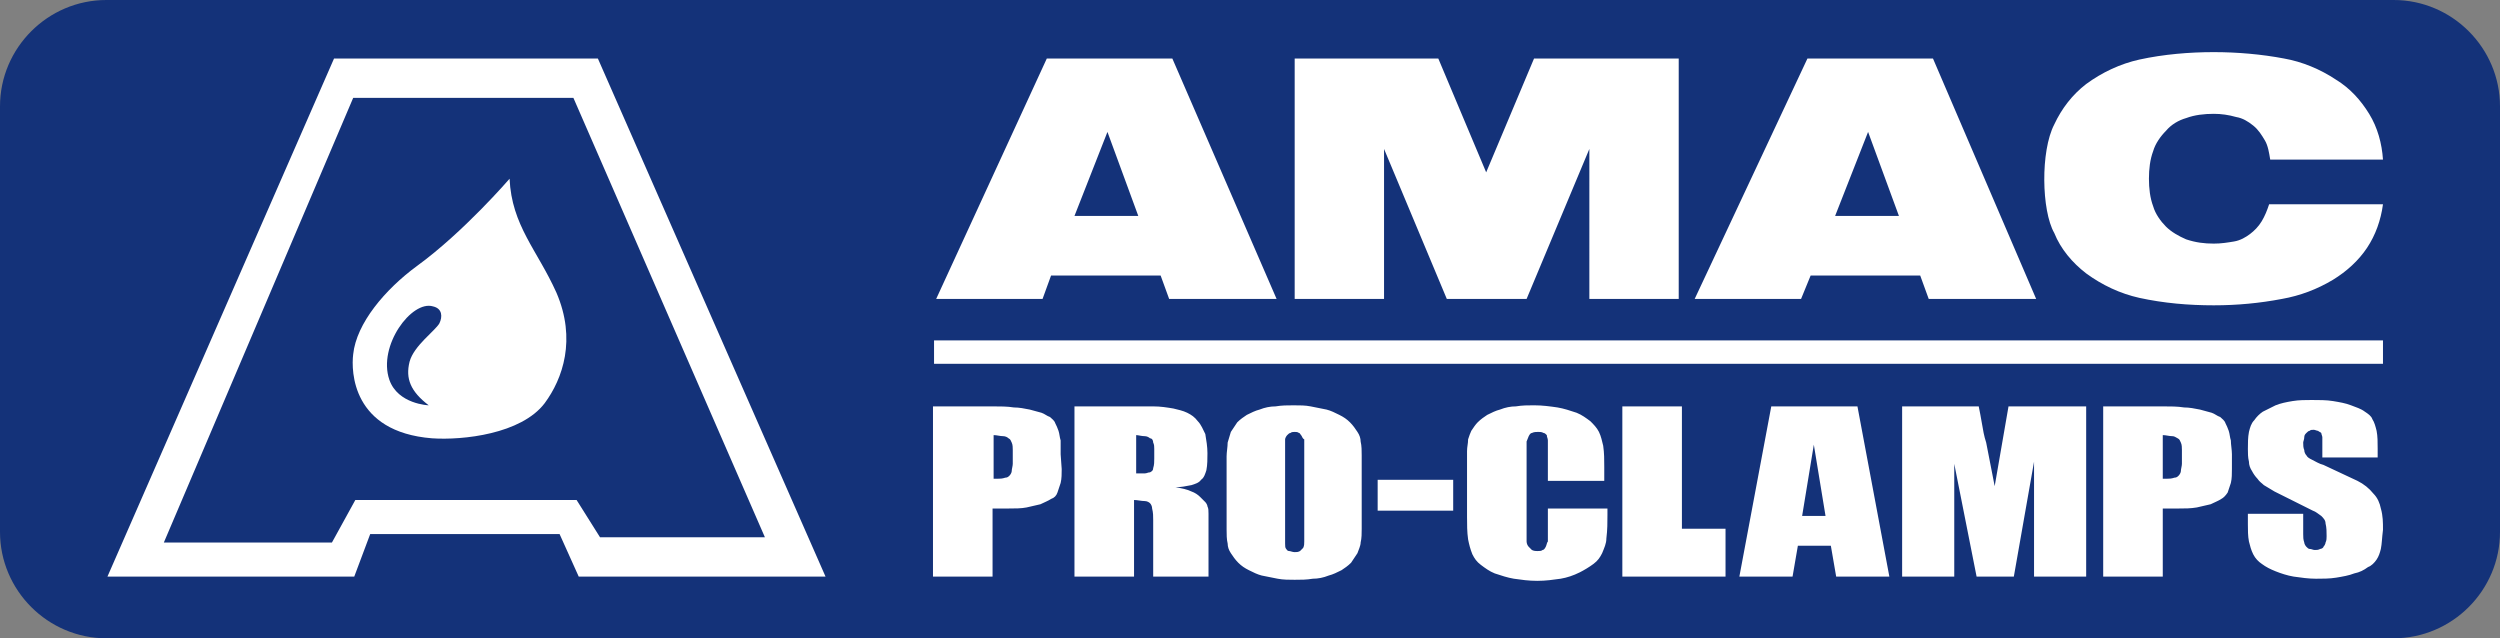 <?xml version="1.0" encoding="utf-8"?>
<!-- Generator: Adobe Illustrator 22.0.1, SVG Export Plug-In . SVG Version: 6.00 Build 0)  -->
<svg version="1.1" id="圖層_1" xmlns="http://www.w3.org/2000/svg" xmlns:xlink="http://www.w3.org/1999/xlink" x="0px" y="0px"
	 width="235px" height="60px" viewBox="0 0 235 60" style="enable-background:new 0 0 235 60;" xml:space="preserve">
<rect x="0" y="0" width="235" height="60" fill="#808080" stroke="none"/>
<style type="text/css">
	.st0{fill:#143279;}
	.st1{fill:#FFFFFF;}
</style>
<path class="st0" d="M225,60H10C4.5,60,0,55.5,0,50V10C0,4.5,4.5,0,10,0h215c5.5,0,10,4.5,10,10v40C235,55.5,230.5,60,225,60z"/>
<path class="st1" d="M56.2,5.5H31.4L10.1,54.2h23.2l1.5-4h17.8l1.8,4h23.2L56.2,5.5z M54.2,47H33.4l-2.2,4H15.4L33.2,9.2h20.7
	l18,41.3H56.4L54.2,47z M47.9,16.8c0,0-4.3,5-8.7,8.2c-3,2.2-5.7,5.4-6,8.3c-0.2,1.6-0.1,7.3,7.4,7.9c2.9,0.2,8.4-0.4,10.6-3.3
	c1.7-2.3,3-6,1.1-10.4C50.5,23.5,48.1,21.2,47.9,16.8z M41.3,30.4c-0.4,0.7-2.4,2.1-2.8,3.6c-0.4,1.6,0.1,2.8,1.8,4.1
	c0,0-2.9-0.1-3.7-2.4c-1.1-3.2,2.1-7.5,4.1-6.9C41.6,29,41.6,29.8,41.3,30.4z"/>
<path class="st1" d="M108.1,41.2c-0.1-0.1-0.3-0.2-0.5-0.2c-0.3,0-0.6-0.1-0.8-0.1v3.6c0.3,0,0.6,0,0.8,0c0.2,0,0.3-0.1,0.5-0.1
	c0.2-0.1,0.3-0.2,0.3-0.4c0.1-0.3,0.1-0.6,0.1-0.9v-0.9c0-0.2,0-0.4-0.1-0.6C108.4,41.4,108.3,41.2,108.1,41.2z M94.8,41.2
	c-0.1-0.1-0.3-0.2-0.5-0.2c-0.3,0-0.6-0.1-0.9-0.1V45c0.1,0,0.1,0,0.2,0s0.1,0,0.2,0c0.2,0,0.4,0,0.7-0.1c0.2,0,0.3-0.1,0.4-0.2
	c0.1-0.1,0.2-0.3,0.2-0.4c0-0.2,0.1-0.5,0.1-0.7v-1.3c0-0.2,0-0.5-0.1-0.7C95,41.4,95,41.3,94.8,41.2z M122.3,40.9
	c-0.1-0.1-0.1-0.2-0.2-0.2c-0.1-0.1-0.3-0.1-0.4-0.1s-0.3,0-0.4,0.1c-0.1,0-0.2,0.1-0.3,0.2c-0.1,0.1-0.2,0.3-0.2,0.4
	c0,0.4,0,0.7,0,1.1v7.5c0,0.4,0,0.8,0,1.2c0,0.2,0,0.4,0.1,0.5s0.1,0.2,0.3,0.2c0.1,0,0.3,0.1,0.5,0.1s0.3,0,0.5-0.1
	c0.1-0.1,0.2-0.2,0.3-0.3c0.1-0.2,0.1-0.4,0.1-0.6c0-0.4,0-0.8,0-1.2v-7.4c0-0.3,0-0.6,0-1C122.4,41.2,122.4,41,122.3,40.9z
	 M169.9,5.5h11.8l9.7,22.6h-10.1l-0.8-2.2h-10.3l-0.9,2.2h-10L169.9,5.5z M121.7,5.5h13.5l4.5,10.7l4.5-10.7h13.6v22.6h-8.4V14
	l-5.9,14.1H136L130.1,14v14.1h-8.4C121.7,28.1,121.7,5.5,121.7,5.5z M98.4,5.5h11.8l9.8,22.6h-10.1l-0.8-2.2H98.8L98,28.1H88
	L98.4,5.5z M99.8,44.1c0,0.4,0,0.9-0.1,1.3c-0.1,0.3-0.2,0.6-0.3,0.9c-0.1,0.3-0.3,0.5-0.6,0.6c-0.3,0.2-0.6,0.3-1,0.5
	c-0.4,0.1-0.9,0.2-1.3,0.3c-0.5,0.1-1.1,0.1-1.7,0.1h-1.5v6.4h-5.6v-16h5.6c0.7,0,1.4,0,2,0.1c0.5,0,1,0.1,1.5,0.2
	c0.4,0.1,0.7,0.2,1.1,0.3c0.3,0.1,0.5,0.3,0.8,0.4c0.2,0.2,0.4,0.3,0.5,0.6c0.1,0.2,0.2,0.4,0.3,0.7c0.1,0.3,0.1,0.6,0.2,0.9
	c0,0.4,0,0.9,0,1.3L99.8,44.1L99.8,44.1z M112,46.2c0.3,0.1,0.6,0.3,0.8,0.5c0.2,0.2,0.3,0.3,0.5,0.5c0.1,0.1,0.2,0.3,0.2,0.4
	c0.1,0.2,0.1,0.4,0.1,0.7c0,0.6,0,1.1,0,1.7v4.2h-5.2v-5.3c0-0.4,0-0.7-0.1-1.1c0-0.2-0.1-0.4-0.2-0.5s-0.3-0.2-0.5-0.2
	c-0.3,0-0.7-0.1-1-0.1v7.2H101v-16h4c1.1,0,2.3,0,3.4,0c0.7,0,1.3,0.1,1.9,0.2c0.4,0.1,0.9,0.2,1.3,0.4s0.7,0.4,1,0.8
	c0.3,0.3,0.5,0.8,0.7,1.2c0.1,0.6,0.2,1.2,0.2,1.8c0,0.5,0,1.1-0.1,1.6c-0.1,0.3-0.2,0.7-0.5,0.9c-0.2,0.3-0.6,0.4-0.9,0.5
	c-0.5,0.1-1,0.2-1.5,0.2C111.1,45.9,111.6,46,112,46.2z M128,47.6c0,0.7,0,1.4,0,2.1c0,0.4,0,0.9-0.1,1.3c0,0.3-0.2,0.7-0.3,1
	c-0.2,0.3-0.4,0.6-0.6,0.9c-0.3,0.3-0.6,0.5-0.9,0.7c-0.4,0.2-0.8,0.4-1.2,0.5c-0.5,0.2-1,0.3-1.5,0.3c-0.6,0.1-1.1,0.1-1.7,0.1
	c-0.5,0-1.1,0-1.6-0.1s-1-0.2-1.5-0.3c-0.4-0.1-0.8-0.3-1.2-0.5c-0.4-0.2-0.7-0.4-1-0.7s-0.5-0.6-0.7-0.9c-0.2-0.3-0.3-0.6-0.3-0.9
	c-0.1-0.4-0.1-0.9-0.1-1.3c0-0.7,0-1.4,0-2.1V45c0-0.7,0-1.4,0-2.1c0-0.4,0.1-0.9,0.1-1.3c0.1-0.3,0.2-0.7,0.3-1
	c0.2-0.3,0.4-0.6,0.6-0.9c0.3-0.3,0.6-0.5,0.9-0.7c0.4-0.2,0.8-0.4,1.2-0.5c0.5-0.2,1-0.3,1.5-0.3c0.6-0.1,1.1-0.1,1.7-0.1
	s1.1,0,1.6,0.1s1,0.2,1.5,0.3c0.4,0.1,0.8,0.3,1.2,0.5c0.4,0.2,0.7,0.4,1,0.7s0.5,0.6,0.7,0.9c0.2,0.3,0.3,0.6,0.3,0.9
	c0.1,0.4,0.1,0.9,0.1,1.3c0,0.7,0,1.4,0,2.2V47.6z M136.6,48h-7.1v-2.9h7.1V48z M151.1,45.2h-5.6v-2.8c0-0.4,0-0.7,0-1
	c0-0.2-0.1-0.3-0.1-0.5c-0.1-0.1-0.2-0.2-0.3-0.2c-0.2-0.1-0.3-0.1-0.5-0.1s-0.4,0-0.6,0.1c-0.1,0-0.2,0.1-0.3,0.3s-0.1,0.3-0.2,0.5
	c0,0.4,0,0.7,0,1v7.4c0,0.3,0,0.7,0,1c0,0.2,0.1,0.4,0.2,0.5c0.1,0.1,0.2,0.2,0.3,0.3c0.2,0.1,0.4,0.1,0.5,0.1c0.2,0,0.4,0,0.5-0.1
	c0.1,0,0.2-0.1,0.3-0.3s0.1-0.4,0.2-0.5c0-0.4,0-0.7,0-1.1v-2h5.6v0.6c0,0.7,0,1.4-0.1,2.2c0,0.5-0.2,0.9-0.4,1.4
	c-0.2,0.4-0.4,0.7-0.8,1c-0.4,0.3-0.9,0.6-1.3,0.8c-0.6,0.3-1.2,0.5-1.8,0.6c-0.7,0.1-1.4,0.2-2.2,0.2s-1.5-0.1-2.2-0.2
	c-0.6-0.1-1.2-0.3-1.8-0.5c-0.5-0.2-0.9-0.5-1.3-0.8c-0.4-0.3-0.6-0.6-0.8-1c-0.2-0.5-0.3-0.9-0.4-1.4c-0.1-0.7-0.1-1.4-0.1-2.1
	v-4.7c0-0.5,0-1,0-1.5c0-0.4,0.1-0.7,0.1-1.1c0.1-0.3,0.2-0.6,0.3-0.8c0.2-0.3,0.4-0.6,0.6-0.8c0.3-0.3,0.6-0.5,0.9-0.7
	c0.4-0.2,0.8-0.4,1.2-0.5c0.5-0.2,1-0.3,1.5-0.3c0.6-0.1,1.1-0.1,1.7-0.1c0.8,0,1.5,0.1,2.2,0.2c0.6,0.1,1.2,0.3,1.8,0.5
	c0.5,0.2,0.9,0.5,1.3,0.8c0.3,0.3,0.6,0.6,0.8,1s0.3,0.9,0.4,1.3c0.1,0.7,0.1,1.3,0.1,2v1.3H151.1z M162.2,54.2h-9.7v-16h5.6v11.5
	h4.1L162.2,54.2L162.2,54.2z M172.6,54.2l-0.5-2.9H169l-0.5,2.9h-5l3-16h8.1l3,16H172.6z M196.1,54.2h-4.9V43.4l-1.9,10.8h-3.5
	l-2.1-10.6v10.6h-4.9v-16h7.2c0.1,0.5,0.2,1,0.3,1.6s0.2,1.2,0.4,1.8l0.8,4.1l1.3-7.5h7.3L196.1,54.2L196.1,54.2z M209.8,44.1
	c0,0.4,0,0.9-0.1,1.3c-0.1,0.3-0.2,0.6-0.3,0.9c-0.2,0.3-0.4,0.5-0.6,0.6c-0.3,0.2-0.6,0.3-1,0.5c-0.4,0.1-0.9,0.2-1.3,0.3
	c-0.6,0.1-1.1,0.1-1.7,0.1h-1.5v6.4h-5.6v-16h5.6c0.7,0,1.4,0,2,0.1c0.5,0,1,0.1,1.5,0.2c0.4,0.1,0.7,0.2,1.1,0.3
	c0.3,0.1,0.5,0.3,0.8,0.4c0.2,0.2,0.4,0.3,0.5,0.6c0.1,0.2,0.2,0.4,0.3,0.7s0.1,0.6,0.2,0.9c0,0.4,0.1,0.9,0.1,1.3V44.1z
	 M223.8,51.6c-0.1,0.4-0.2,0.7-0.4,1s-0.5,0.6-0.8,0.7c-0.4,0.3-0.8,0.5-1.3,0.6c-0.5,0.2-1.1,0.3-1.7,0.4c-0.6,0.1-1.3,0.1-1.9,0.1
	c-0.7,0-1.4-0.1-2.1-0.2c-0.6-0.1-1.2-0.3-1.7-0.5s-0.9-0.4-1.3-0.7c-0.3-0.2-0.6-0.5-0.8-0.9s-0.3-0.8-0.4-1.2
	c-0.1-0.5-0.1-1.1-0.1-1.6v-1h5.2v1.9c0,0.3,0,0.5,0.1,0.8c0,0.1,0.1,0.3,0.2,0.4c0.1,0.1,0.2,0.2,0.3,0.2c0.2,0,0.3,0.1,0.5,0.1
	s0.3,0,0.5-0.1c0.1,0,0.3-0.1,0.3-0.2c0.1-0.1,0.2-0.3,0.2-0.4c0.1-0.2,0.1-0.4,0.1-0.6c0-0.4,0-0.8-0.1-1.2c0-0.3-0.2-0.5-0.4-0.7
	c-0.3-0.2-0.5-0.4-0.8-0.5c-0.6-0.3-1.2-0.6-1.8-0.9c-0.6-0.3-1.2-0.6-1.8-0.9c-0.3-0.2-0.7-0.4-1-0.6c-0.2-0.2-0.4-0.3-0.6-0.6
	c-0.2-0.2-0.4-0.5-0.5-0.7c-0.2-0.3-0.3-0.6-0.3-0.9c-0.1-0.4-0.1-0.8-0.1-1.2c0-0.5,0-1.1,0.1-1.6c0.1-0.4,0.2-0.8,0.5-1.1
	c0.2-0.3,0.5-0.6,0.8-0.8c0.4-0.2,0.8-0.4,1.2-0.6c0.5-0.2,1-0.3,1.6-0.4c0.6-0.1,1.2-0.1,1.8-0.1c0.7,0,1.4,0,2,0.1
	s1.2,0.2,1.7,0.4s0.9,0.3,1.3,0.6c0.3,0.2,0.6,0.4,0.7,0.7c0.2,0.3,0.3,0.7,0.4,1.1c0.1,0.5,0.1,1.1,0.1,1.7V43h-5.2v-1.2
	c0-0.2,0-0.5,0-0.7c0-0.1-0.1-0.3-0.1-0.4c-0.1-0.1-0.2-0.1-0.3-0.2c-0.1,0-0.3-0.1-0.4-0.1c-0.2,0-0.3,0-0.4,0.1
	c-0.1,0-0.2,0.1-0.3,0.2c-0.1,0.1-0.2,0.2-0.2,0.4s-0.1,0.4-0.1,0.5c0,0.2,0,0.5,0.1,0.7c0,0.2,0.1,0.4,0.2,0.5
	c0.1,0.2,0.3,0.3,0.5,0.4c0.4,0.2,0.7,0.4,1.1,0.5c1.1,0.5,2.1,1,3.2,1.5c0.6,0.3,1.1,0.7,1.5,1.2c0.4,0.4,0.6,0.9,0.7,1.4
	c0.2,0.7,0.2,1.3,0.2,2C223.9,50.6,223.9,51.1,223.8,51.6z M224,34.2H87.8V32H224V34.2z M222.5,23.3c-0.8,1.2-1.9,2.2-3.2,3
	c-1.5,0.9-3.1,1.5-4.8,1.8c-2.1,0.4-4.2,0.6-6.4,0.6c-2.4,0-4.7-0.2-7-0.7c-1.8-0.4-3.5-1.2-5-2.3c-1.3-1-2.4-2.3-3-3.8
	c-1.2-2.1-1.3-7.7,0-10.2c0.7-1.5,1.7-2.8,3-3.8c1.5-1.1,3.2-1.9,5-2.3c2.3-0.5,4.7-0.7,7-0.7c2.2,0,4.5,0.2,6.6,0.6
	c1.7,0.3,3.4,1,4.9,2c1.3,0.8,2.3,1.9,3.1,3.2s1.2,2.8,1.3,4.3h-10.6c-0.1-0.6-0.2-1.3-0.5-1.8s-0.6-1-1.1-1.4s-1-0.7-1.6-0.8
	c-0.7-0.2-1.4-0.3-2.1-0.3c-0.9,0-1.8,0.1-2.6,0.4c-0.7,0.2-1.4,0.6-1.9,1.2c-0.5,0.5-1,1.2-1.2,1.9c-0.3,0.8-0.4,1.7-0.4,2.6
	s0.1,1.8,0.4,2.6c0.2,0.7,0.7,1.4,1.2,1.9s1.2,0.9,1.9,1.2c0.9,0.3,1.7,0.4,2.6,0.4c0.7,0,1.3-0.1,1.9-0.2c0.6-0.1,1.1-0.4,1.5-0.7
	c0.4-0.3,0.8-0.7,1.1-1.2s0.5-1,0.7-1.6H224C223.8,20.7,223.3,22.1,222.5,23.3z M169.4,48.5h2.2l-1.1-6.7L169.4,48.5z M175.6,12.4
	l-3.1,7.9h6L175.6,12.4z M104.1,12.4l-3.1,7.9h6L104.1,12.4z M204.7,41.2c-0.2-0.1-0.3-0.2-0.5-0.2c-0.3,0-0.6-0.1-0.9-0.1V45
	c0.1,0,0.2,0,0.2,0c0.1,0,0.1,0,0.2,0c0.2,0,0.4,0,0.7-0.1c0.2,0,0.3-0.1,0.4-0.2c0.1-0.1,0.2-0.3,0.2-0.4c0-0.2,0.1-0.5,0.1-0.7
	v-1.3c0-0.2,0-0.5-0.1-0.7C204.9,41.4,204.9,41.3,204.7,41.2z"/>
</svg>
